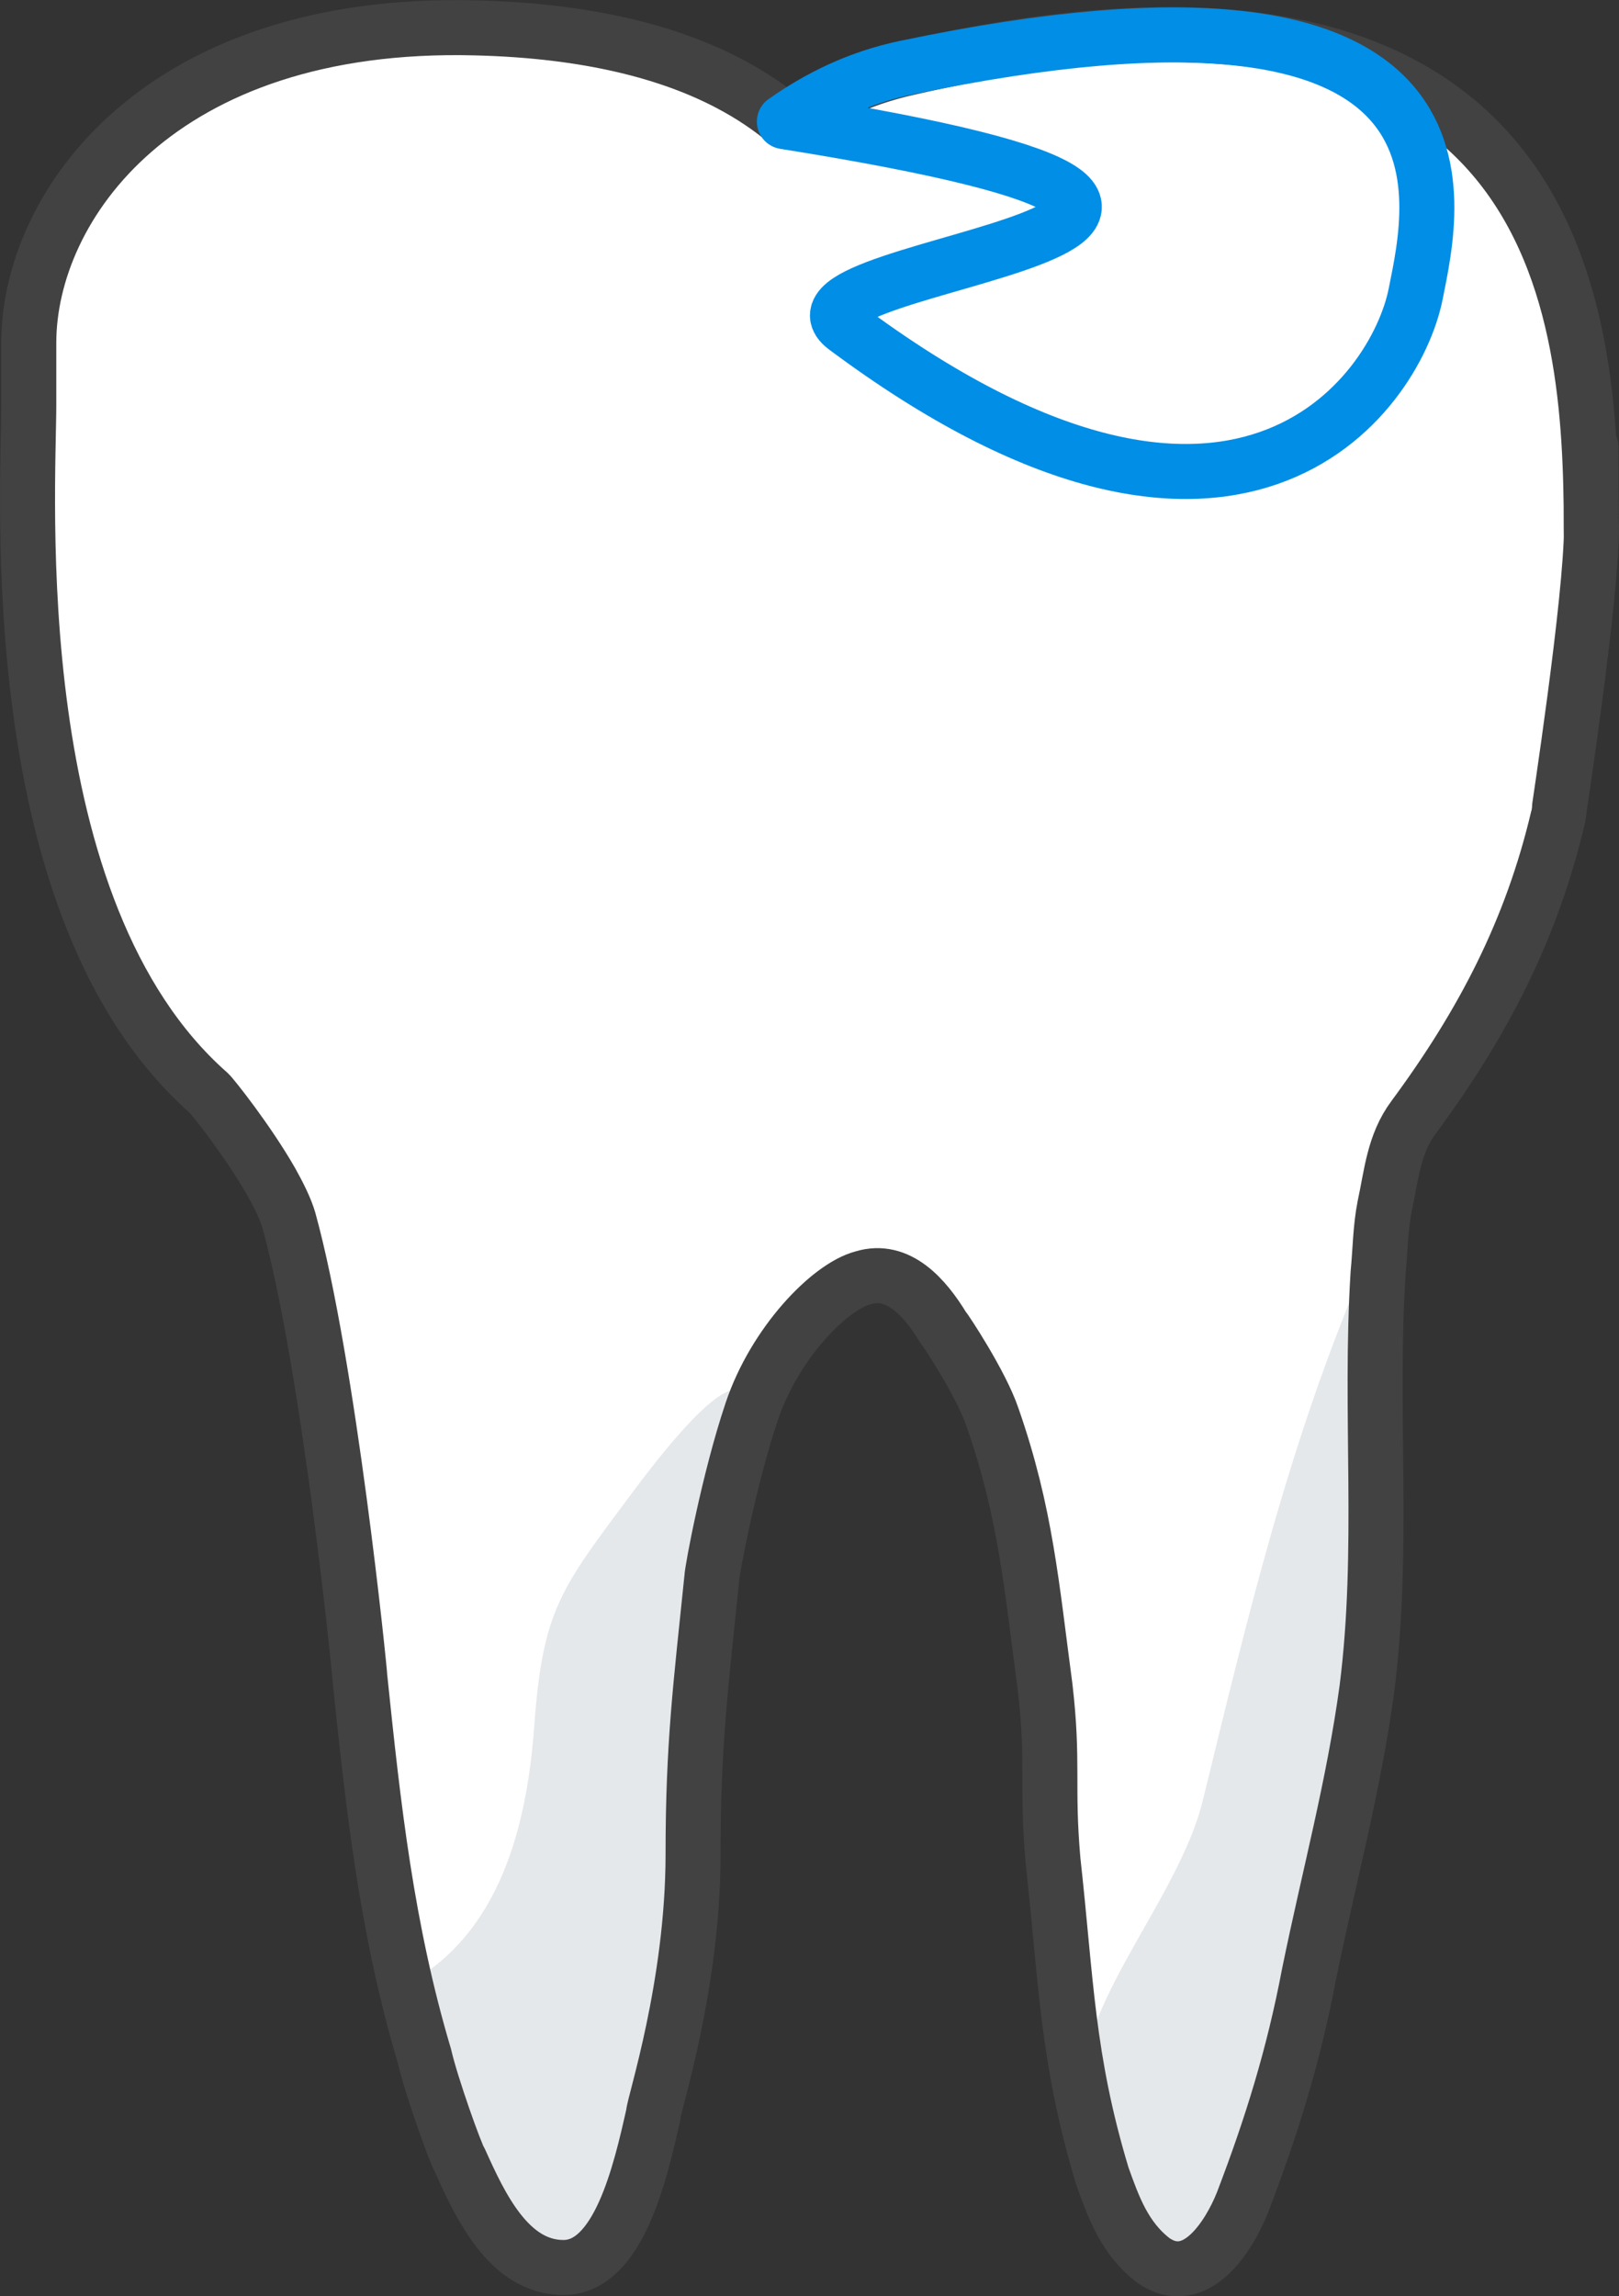 <svg xmlns="http://www.w3.org/2000/svg" id="Layer_2" width="88.3" height="125.19" viewBox="0 0 88.3 125.19"><rect x="0" y="0" width="88.3" height="125.19" fill="#333333" stroke="none"/><defs><style>      .cls-1 {        fill: #fff;      }      .cls-2 {        stroke: #424242;      }      .cls-2, .cls-3 {        fill: none;        stroke-linecap: round;        stroke-linejoin: round;        stroke-width: 3px;      }      .cls-3 {        stroke: #018ee6;      }      .cls-3, .cls-4 {        fill-rule: evenodd;      }      .cls-4 {        fill: #e5e8eb;      }    </style></defs><g id="Layer"><g id="_x31_"><path class="cls-1" d="M51.13,3.35s-.01,0-.01,0v-.02s.01.02.01.02ZM86.79,29.06c-.09,4.25-1.81,15.36-1.81,15.48-1.45,6.18-4.12,11.28-7.88,16.37-1.09,1.46-1.21,3.15-1.58,4.85-.24,1.21-.24,2.43-.36,3.64-.48,7.64.36,15.04-.61,22.68-.73,5.34-2.06,10.19-3.15,15.52-.85,4.49-2.06,8.37-3.64,12.49-.73,1.82-2.55,4.73-4.85,3.15-1.58-1.21-2.18-2.91-2.79-4.61-1.94-6.43-1.96-10.65-2.69-17.2-.36-4.12.05-5.32-.43-9.45-.73-5.46-1.05-9.5-2.87-14.71-.61-1.82-2.59-4.81-2.71-4.93-.97-1.58-2.42-3.27-4.36-2.67-1.82.48-4.81,3.56-6.06,7.28-1.25,3.72-2.18,8.73-2.18,9.1-.61,5.94-1.02,9.08-1.02,15.03,0,7.19-2.16,13.68-2.16,14.17-.73,3.27-1.92,8.37-4.91,8.37s-4.55-3.4-5.64-5.82c-.24-.36-1.58-4.12-1.94-5.7-2.06-6.91-2.79-13.58-3.52-20.61,0-.31-1.7-17.1-3.88-24.98-.18-.61-.54-1.34-.96-2.09-1.27-2.22-3.21-4.66-3.4-4.83C.05,49.61,1.57,26.86,1.57,22.04v-3.36c.01-7.45,7.11-17.6,24.35-17.16,6.26.15,10.7,1.38,13.84,3.03,1.24.65,2.27,1.36,3.14,2.09,3.35-2.11,8.22-3.29,8.22-3.29,33.25-6.98,35.51,12.54,35.66,24.16,0-2.58-.01-6.08,0,1.23,0,.85,0,.81,0,.33Z"></path><path class="cls-4" d="M39.76,81.67c-1.48,9.02-2.59,12.74-2.42,22.14.13,7.26-3.45,27.6-11.03,16.67-2.43-3.51-3.18-8.13-4.25-12.23,5.24-2.74,6.68-8.8,7.07-14.07.47-6.42,1.4-7.5,5.33-12.77,10.33-13.88,4.95,2.45,5.31.26ZM74.46,68.92c-4.14,9.65-6.33,18.89-8.86,29.24-1.4,5.72-7.65,11.87-6.41,17,.46,1.92,2.67,11,5.84,8.36,9.6-8.01,11.14-53.61,9.43-54.6Z"></path><path class="cls-2" d="M86.8,28.73c0,3.98-1.82,15.69-1.82,15.81-1.45,6.18-4.12,11.28-7.88,16.37-1.09,1.46-1.21,3.15-1.58,4.85-.24,1.21-.24,2.43-.36,3.64-.48,7.64.36,15.04-.61,22.68-.73,5.34-2.06,10.19-3.15,15.52-.85,4.49-2.06,8.37-3.64,12.49-.73,1.82-2.55,4.73-4.85,3.15-1.58-1.21-2.18-2.91-2.79-4.61-1.94-6.43-1.96-10.65-2.69-17.2-.36-4.12.05-5.32-.43-9.45-.73-5.46-1.05-9.5-2.87-14.71-.61-1.82-2.59-4.81-2.71-4.93-.97-1.58-2.42-3.27-4.36-2.67-1.82.48-4.81,3.56-6.06,7.28-1.25,3.72-2.18,8.73-2.18,9.1-.61,5.94-1.02,9.08-1.02,15.03,0,7.19-2.16,13.68-2.16,14.17-.73,3.27-1.92,8.37-4.91,8.37s-4.55-3.4-5.64-5.82c-.24-.36-1.58-4.12-1.94-5.7-2.06-6.91-2.79-13.58-3.52-20.61,0-.31-1.7-17.1-3.88-24.98-.18-.61-.54-1.34-.96-2.09-1.27-2.22-3.21-4.66-3.4-4.83C.05,49.61,1.57,26.86,1.57,22.04v-3.36c.01-7.45,7.11-17.6,24.35-17.16,6.26.15,10.7,1.38,13.84,3.03,1.24.65,2.27,1.36,3.14,2.09,1.86-1.31,4.03-2.35,6.6-2.93,36.03-8.24,37.25,13.45,37.29,25.03,0,3.98-.04-11.58,0,0Z"></path></g><path class="cls-3" d="M46.11,17.85c21.23,15.83,29.98,3.76,31.1-1.82,1.02-5.11,4.34-19.05-27.83-12.33-2.58.54-4.74,1.62-6.6,2.93,36.05,5.76-1.49,7.62,3.33,11.22Z"></path></g></svg>